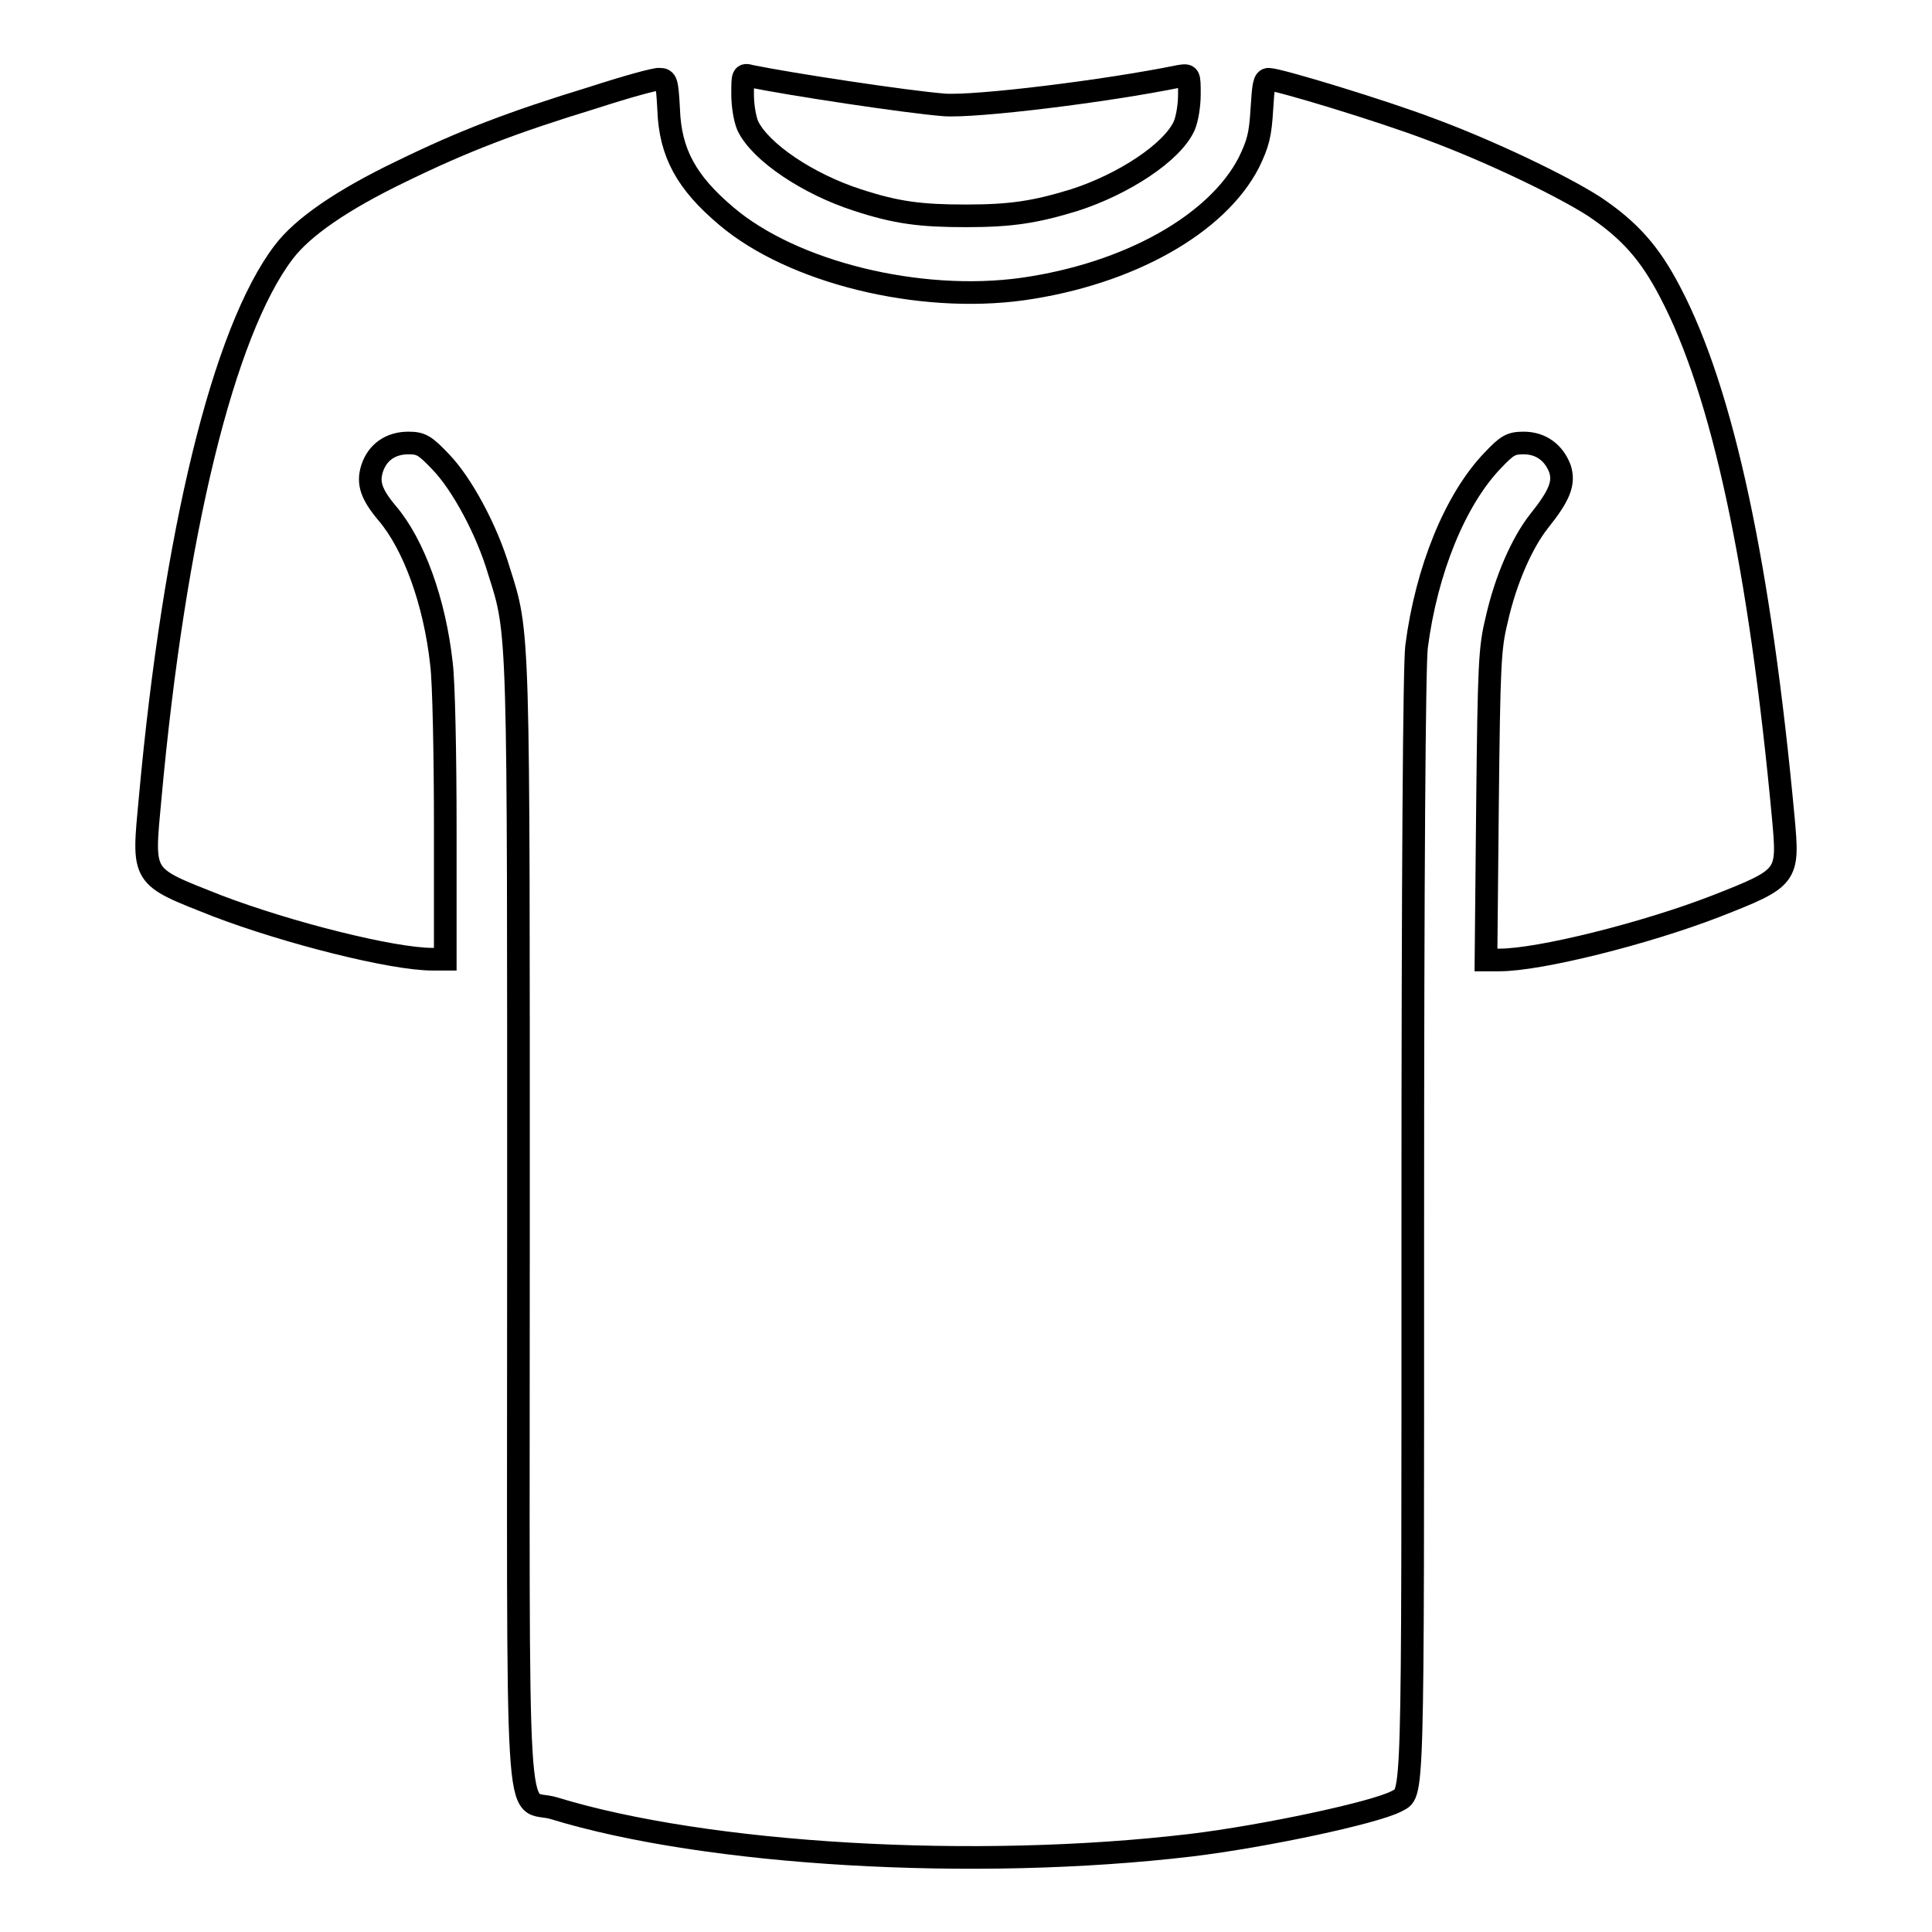 <?xml version="1.0" encoding="utf-8"?>
<!-- Svg Vector Icons : http://www.onlinewebfonts.com/icon -->
<!DOCTYPE svg PUBLIC "-//W3C//DTD SVG 1.1//EN" "http://www.w3.org/Graphics/SVG/1.1/DTD/svg11.dtd">
<svg version="1.1" xmlns="http://www.w3.org/2000/svg" xmlns:xlink="http://www.w3.org/1999/xlink" x="0px" y="0px" viewBox="0 0 256 256" enable-background="new 0 0 256 256" xml:space="preserve">
<g><g><g><path stroke-width="3" fill-opacity="0" stroke="#000000"  d="M98.4,12.5c0,1.5,0.3,3.3,0.7,4.2c1.7,3.5,8,7.7,14.5,9.8c5.2,1.7,8.4,2.1,14.4,2.1c6,0,9.2-0.5,14.4-2.1c6.5-2.1,12.9-6.3,14.5-9.8c0.4-0.9,0.7-2.7,0.7-4.2c0-2.6,0-2.6-1.3-2.4c-9.8,2-27,4.1-31.2,3.8c-5-0.4-20.2-2.7-25.6-3.8C98.4,9.8,98.4,9.9,98.4,12.5z"/><path stroke-width="3" fill-opacity="0" stroke="#000000"  d="M78.7,12.9c-10.8,3.3-17.3,5.8-25.5,9.8c-7.9,3.8-13.1,7.4-15.6,10.7c-8,10.5-14.5,37.3-17.7,72.3c-1,10.8-1.3,10.3,8.8,14.3c9.4,3.6,23.3,7.1,28.6,7.1H59v-17.5c0-9.6-0.2-19.3-0.5-21.6c-0.9-8.3-3.7-15.9-7.2-20c-2.1-2.5-2.6-4-2-5.9c0.7-2.2,2.5-3.4,4.8-3.4c1.7,0,2.2,0.3,4.3,2.5c2.8,2.9,6.1,9,7.7,14.4c2.7,8.5,2.6,6.9,2.6,86.8c0,84.4-0.6,75.6,4.7,77.2c20.2,6.2,55.7,8.3,84.4,4.9c9.9-1.2,24.3-4.3,27.2-5.8c2.3-1.3,2.2,2.3,2.2-76.2c0-47,0.2-74.4,0.5-76.8c1.3-10.1,5.1-19.5,10.1-24.7c1.9-2,2.4-2.3,4.1-2.3c2.3,0,4,1.3,4.8,3.4c0.6,1.9,0,3.5-2.8,7c-2.2,2.8-4.4,7.7-5.6,13.1c-0.9,3.7-1,5.8-1.2,24.5l-0.2,20.5h1.8c5.3,0,19.3-3.5,28.6-7.1c9.7-3.8,9.7-3.9,9-11.7c-3.1-33.3-8-56.4-15-69.7c-2.7-5.2-5.4-8.2-10-11.3c-4.5-2.9-14.2-7.5-21.8-10.3c-6.3-2.4-20.1-6.6-21.4-6.6c-0.6,0-0.7,0.8-0.9,4c-0.2,3.4-0.5,4.5-1.7,7c-4.2,8.2-15.9,14.8-30,16.8c-13.7,1.9-30.5-2.2-39.3-9.7c-5.2-4.4-7.4-8.3-7.6-14.1c-0.2-3.7-0.3-4-1.2-4C87,10.4,83,11.5,78.7,12.9z"/></g></g></g>
</svg>